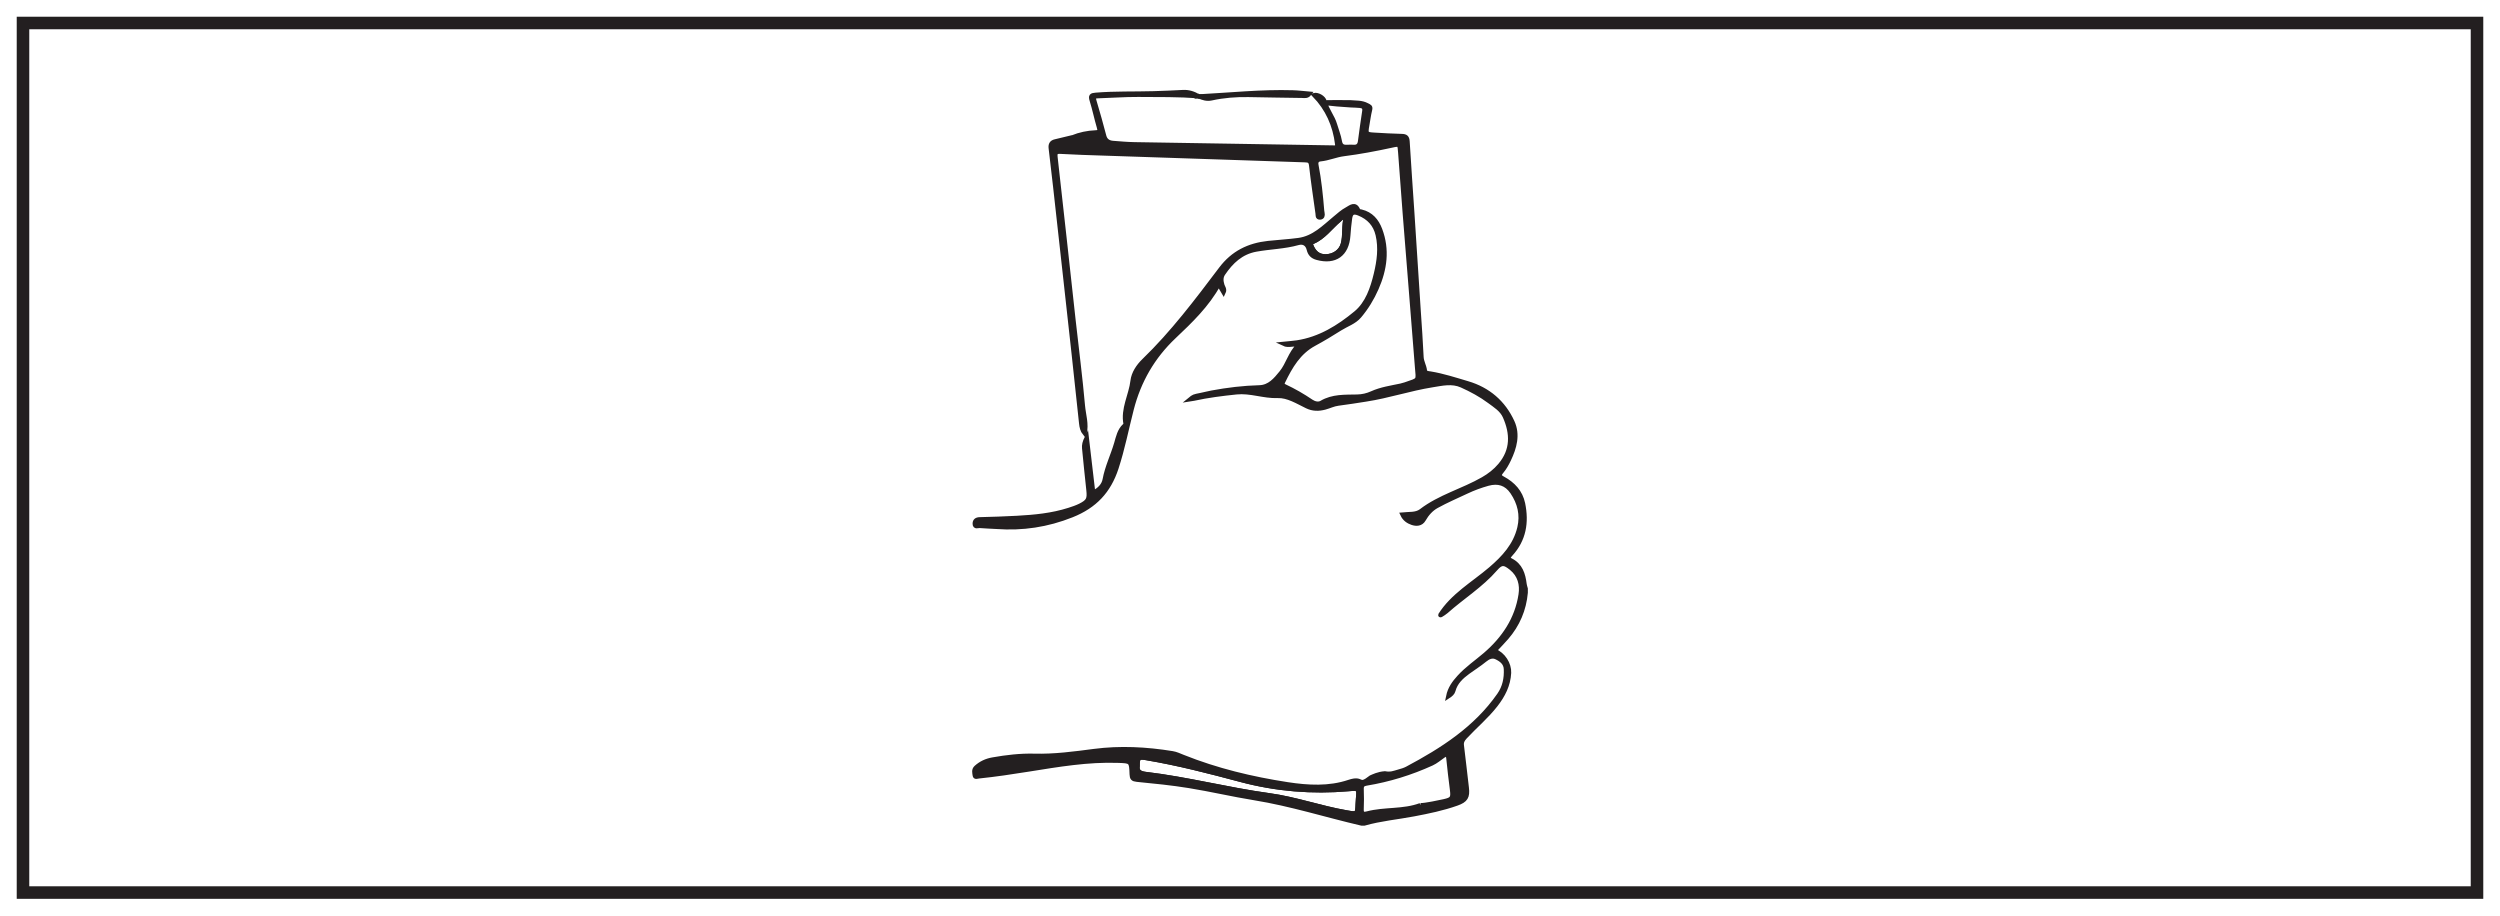 <?xml version="1.0" encoding="UTF-8"?>
<svg xmlns="http://www.w3.org/2000/svg" xmlns:xlink="http://www.w3.org/1999/xlink" width="598pt" height="219pt" viewBox="0 0 598 219" version="1.1">
<g id="surface1">
<rect x="0" y="0" width="598" height="219" style="fill:rgb(100%,100%,100%);fill-opacity:1;stroke:none;"/>
<path style=" stroke:none;fill-rule:nonzero;fill:rgb(100%,100%,100%);fill-opacity:1;" d="M 5.5 5.5 L 592.5 5.5 L 592.5 213.5 L 5.5 213.5 Z M 5.5 5.5 "/>
<path style=" stroke:none;fill-rule:nonzero;fill:rgb(13.73%,12.16%,12.549%);fill-opacity:1;" d="M 594 4 L 4 4 L 4 215 L 594 215 Z M 591 212 L 7 212 L 7 7 L 591 7 Z M 591 212 "/>
<path style=" stroke:none;fill-rule:evenodd;fill:rgb(13.73%,12.16%,12.549%);fill-opacity:1;" d="M 321.969 51.793 C 321.121 51.805 320.785 52.266 320.402 52.594 C 318.262 54.395 316.629 56.801 313.926 57.93 C 313.375 58.16 313.598 58.594 313.777 59.012 C 314.406 60.469 315.461 61.328 317.082 61.309 C 319.078 61.289 320.711 60.117 321.191 58.387 C 321.789 56.234 321.32 53.992 321.969 51.793 M 339.758 192.59 C 340.773 192.656 344.52 191.848 345.395 191.652 C 347.332 191.219 347.562 190.891 347.32 188.961 C 347.008 186.434 346.676 183.902 346.441 181.367 C 346.344 180.328 345.906 180.352 345.25 180.805 C 344.336 181.434 343.512 182.176 342.477 182.648 C 337.48 184.922 332.281 186.535 326.867 187.43 C 326.02 187.57 325.684 187.875 325.715 188.758 C 325.773 190.348 325.785 191.949 325.711 193.539 C 325.664 194.641 326.098 194.816 327.051 194.566 C 331.246 193.469 335.66 194.113 339.758 192.59 M 272.137 183.227 C 271.938 184.453 272.613 184.957 273.992 185.121 C 283.945 186.301 293.66 188.855 303.59 190.215 C 309.84 191.07 315.828 193.227 322.047 194.309 C 324.66 194.766 324.648 194.816 324.746 192.27 C 324.762 191.844 324.785 191.418 324.824 190.996 C 325.051 188.637 325.047 188.555 322.621 188.766 C 313.867 189.527 305.285 188.828 296.762 186.555 C 289.297 184.562 281.801 182.617 274.164 181.336 C 272.336 181.031 272.121 181.223 272.137 183.227 M 256.52 32.844 C 258.281 32.121 260.133 31.742 262.02 31.66 C 263.02 31.617 263.125 31.348 262.855 30.445 C 262.227 28.32 261.793 26.137 261.133 24.02 C 260.785 22.918 261.039 22.746 262.117 22.66 C 266.723 22.285 271.336 22.438 275.941 22.305 C 278.27 22.234 280.602 22.141 282.93 22.012 C 284.328 21.93 285.562 22.344 286.727 23.055 L 286.75 23.023 C 281.926 22.66 277.094 22.719 272.258 22.691 C 269.012 22.672 265.781 22.93 262.539 23.023 C 261.633 23.051 261.523 23.297 261.789 24.164 C 262.645 26.949 263.391 29.766 264.148 32.574 C 264.449 33.68 265.227 34.105 266.254 34.184 C 267.949 34.316 269.648 34.469 271.344 34.496 C 287.188 34.766 303.031 35.008 318.871 35.273 C 319.477 35.285 319.938 35.355 319.84 34.512 C 319.301 29.969 317.527 26.012 314.34 22.723 C 315.121 22.551 316.605 23.227 316.883 24.312 C 317.391 26.316 318.793 27.875 319.352 29.828 C 319.73 31.152 320.27 32.445 320.5 33.793 C 320.676 34.82 321.152 35.148 322.078 35.129 C 322.66 35.117 323.25 35.082 323.832 35.117 C 324.77 35.176 325.188 34.684 325.309 33.832 C 325.645 31.414 325.945 28.992 326.332 26.586 C 326.473 25.711 326.055 25.41 325.344 25.328 C 324.605 25.242 323.859 25.254 323.113 25.207 C 322.816 25.188 316.711 24.824 316.762 24.504 C 316.781 24.398 322.93 24.449 322.973 24.453 C 324.312 24.586 325.684 24.441 326.988 25.137 C 327.59 25.457 327.922 25.492 327.727 26.273 C 327.422 27.504 327.266 28.773 327.043 30.027 C 326.691 31.984 326.777 32.105 328.742 32.215 C 330.922 32.332 333.094 32.484 335.273 32.523 C 336.254 32.543 336.641 32.816 336.699 33.855 C 337.035 39.531 337.453 45.199 337.828 50.871 C 338.344 58.723 338.848 66.57 339.355 74.414 C 339.59 78.074 339.875 81.73 340.035 85.395 C 340.086 86.551 340.711 87.5 340.844 88.613 C 340.918 89.266 341.664 89.262 342.137 89.336 C 345.18 89.836 348.102 90.797 351.039 91.664 C 355.984 93.121 359.652 96.258 361.785 100.93 C 363.18 103.988 362.316 107.07 360.93 109.973 C 360.453 110.973 359.895 111.969 359.188 112.809 C 358.512 113.617 358.621 113.965 359.504 114.441 C 361.938 115.758 363.746 117.672 364.32 120.449 C 365.246 124.941 364.582 129.098 361.363 132.598 C 360.918 133.082 360.543 133.598 361.344 133.992 C 363.75 135.188 364.395 137.359 364.691 139.758 C 364.738 140.117 364.867 140.465 364.961 140.82 L 364.961 141.777 C 364.594 145.855 363.055 149.445 360.383 152.535 C 359.469 153.598 358.477 154.59 357.484 155.652 C 359.613 156.504 361.078 158.836 360.977 160.949 C 360.836 163.891 359.559 166.34 357.805 168.605 C 355.613 171.434 352.859 173.723 350.438 176.328 C 349.91 176.902 349.574 177.461 349.68 178.301 C 350.105 181.672 350.461 185.047 350.867 188.418 C 351.133 190.625 350.641 191.453 348.492 192.219 C 345.141 193.414 341.668 194.125 338.18 194.785 C 334.234 195.535 330.215 195.891 326.336 197 L 325.695 197 C 317.141 195.008 308.754 192.332 300.051 190.926 C 294.824 190.082 289.656 188.863 284.426 188.016 C 280.289 187.344 276.109 186.93 271.938 186.52 C 270.953 186.422 270.723 186.145 270.688 185.215 C 270.582 182.051 270.543 182.094 267.434 181.984 C 260.219 181.73 253.145 182.945 246.066 184.074 C 242.086 184.711 238.098 185.312 234.086 185.727 C 233.75 185.762 233.227 186.016 233.156 185.492 C 233.07 184.852 232.832 184.145 233.477 183.562 C 234.613 182.539 235.914 181.934 237.426 181.668 C 240.73 181.082 244.055 180.688 247.406 180.773 C 252.215 180.902 256.941 180.258 261.684 179.637 C 267.953 178.82 274.203 179.152 280.422 180.16 C 281.297 180.301 282.141 180.695 282.973 181.031 C 291.035 184.262 299.441 186.277 307.984 187.59 C 312.859 188.336 317.906 188.633 322.684 187.02 C 326.242 185.816 324.727 188.434 327.93 185.93 C 328.484 185.699 329.641 185.09 331.25 184.973 C 332.676 185.234 333.41 184.875 334.59 184.547 C 335.25 184.363 335.93 184.172 336.531 183.855 C 344.984 179.359 352.961 174.27 358.574 166.223 C 359.887 164.348 360.301 162.266 360.203 160.043 C 360.145 158.562 359.055 157.781 357.91 157.238 C 356.941 156.773 356.02 157.188 355.152 157.895 C 353.887 158.938 352.48 159.805 351.152 160.781 C 349.594 161.926 348.188 163.203 347.664 165.18 C 347.504 165.777 347.078 166.16 346.387 166.609 C 346.789 164.637 347.832 163.266 348.996 161.98 C 350.863 159.918 353.164 158.359 355.262 156.559 C 359.699 152.746 362.832 148.094 363.727 142.223 C 364.09 139.855 363.527 137.578 361.488 135.922 C 359.824 134.574 359.117 134.496 357.734 136.094 C 354.297 140.062 349.82 142.812 345.945 146.27 C 345.555 146.617 345.082 146.879 344.637 147.164 C 344.578 147.199 344.449 147.129 344.48 147.137 C 347.469 142.391 352.367 139.648 356.531 136.094 C 359.68 133.402 362.453 130.414 363.438 126.215 C 364.16 123.152 363.48 120.324 361.734 117.738 C 360.305 115.625 358.348 115.047 355.91 115.719 C 354.168 116.203 352.484 116.824 350.852 117.594 C 348.434 118.734 345.969 119.789 343.633 121.082 C 342.348 121.793 341.324 122.941 340.57 124.27 C 339.914 125.422 338.734 125.41 337.77 125.074 C 336.891 124.773 335.965 124.211 335.438 123.059 C 337.031 122.895 338.719 123.133 339.926 122.211 C 344.418 118.773 349.922 117.359 354.734 114.59 C 356.262 113.711 357.648 112.645 358.793 111.281 C 361.84 107.672 361.754 103.727 359.957 99.656 C 359.223 97.992 357.652 97.047 356.258 96.008 C 354.203 94.48 351.953 93.266 349.633 92.223 C 347.332 91.184 344.918 91.781 342.566 92.156 C 337.227 93.008 332.07 94.758 326.734 95.57 C 324.535 95.906 322.336 96.273 320.121 96.551 C 318.988 96.691 318.004 97.199 316.934 97.488 C 315.438 97.891 314.051 97.895 312.613 97.203 C 310.367 96.121 308.051 94.633 305.629 94.723 C 302.262 94.848 299.129 93.504 295.758 93.855 C 292.32 94.215 288.91 94.637 285.539 95.379 C 285.289 95.434 285.035 95.465 284.637 95.527 C 285.508 94.812 285.508 94.82 287.223 94.477 C 288.105 94.301 288.977 94.07 289.863 93.902 C 293.625 93.199 297.41 92.746 301.242 92.641 C 303.66 92.574 305.098 90.832 306.48 89.125 C 308.09 87.141 308.613 84.512 310.52 82.645 C 309.43 82.023 308.352 82.898 306.988 82.238 C 308.324 82.102 309.281 82.047 310.227 81.902 C 315.676 81.086 320.227 78.242 324.305 74.867 C 327.059 72.594 328.273 69.004 329.109 65.516 C 329.84 62.465 330.27 59.332 329.539 56.203 C 328.961 53.707 327.438 52.043 325.008 51.066 C 323.605 50.504 323.117 51.012 322.941 52.219 C 322.746 53.586 322.617 54.965 322.523 56.34 C 322.223 60.848 319.34 62.883 315.02 61.684 C 313.898 61.375 313.305 60.738 313.047 59.66 C 312.723 58.305 311.727 57.793 310.516 58.133 C 307.219 59.062 303.797 59.102 300.461 59.707 C 296.871 60.359 294.531 62.609 292.602 65.457 C 292.023 66.312 292.102 67.242 292.398 68.211 C 292.555 68.727 293.047 69.203 292.68 69.965 C 292.293 69.305 291.961 68.734 291.527 67.996 C 288.766 73.023 284.801 76.801 280.844 80.547 C 275.758 85.363 272.441 91.121 270.703 97.887 C 269.492 102.59 268.574 107.359 267.055 111.996 C 265.246 117.496 261.91 121.066 256.395 123.266 C 250.492 125.625 244.578 126.492 238.352 126.039 C 237.023 125.945 235.691 125.934 234.367 125.812 C 233.938 125.773 233.168 126.199 233.145 125.305 C 233.121 124.57 233.555 124.223 234.359 124.203 C 237.336 124.133 240.312 124.031 243.285 123.871 C 247.477 123.641 251.648 123.246 255.676 121.957 C 256.586 121.664 257.504 121.363 258.352 120.941 C 260.336 119.945 260.578 119.367 260.344 117.211 C 259.973 113.887 259.652 110.559 259.32 107.227 C 259.246 106.477 259.398 105.758 259.957 104.621 C 260.5 109.277 260.996 113.496 261.504 117.836 C 263.02 117.121 263.988 116.035 264.238 114.684 C 264.793 111.684 266.141 108.965 266.988 106.074 C 267.434 104.566 267.734 102.953 268.98 101.805 C 269.094 101.699 269.246 101.523 269.227 101.414 C 268.52 97.773 270.5 94.555 270.902 91.082 C 271.109 89.281 272.262 87.559 273.582 86.281 C 280.496 79.605 286.25 71.953 292.008 64.328 C 294.941 60.438 298.707 58.633 303.324 58.125 C 305.754 57.855 308.199 57.738 310.617 57.406 C 314.262 56.914 316.699 54.344 319.348 52.148 C 320.246 51.402 321.129 50.598 322.145 50.055 C 323.016 49.59 324.172 48.461 324.91 50.348 C 324.969 50.504 325.375 50.543 325.629 50.602 C 327.973 51.168 329.344 52.789 330.145 54.922 C 331.953 59.727 331.297 64.406 329.281 68.988 C 328.23 71.387 326.875 73.613 325.191 75.609 C 323.969 77.059 322.109 77.629 320.551 78.613 C 318.531 79.887 316.488 81.133 314.387 82.262 C 310.645 84.27 308.688 87.691 306.93 91.309 C 306.66 91.863 306.762 92.137 307.328 92.402 C 309.535 93.438 311.645 94.652 313.664 96.02 C 314.414 96.523 315.375 96.746 316.098 96.32 C 318.777 94.738 321.719 94.926 324.629 94.859 C 325.875 94.832 327.027 94.566 328.16 94.055 C 330.355 93.062 332.734 92.734 335.062 92.234 C 335.426 92.156 335.785 92.055 336.137 91.934 C 339.555 90.73 339.227 91.258 338.93 87.637 C 338.43 81.602 337.973 75.562 337.492 69.523 C 336.996 63.328 336.488 57.133 336.004 50.934 C 335.625 46.113 335.266 41.293 334.922 36.469 C 334.777 34.449 334.801 34.418 332.828 34.848 C 329.047 35.668 325.25 36.387 321.406 36.875 C 319.527 37.113 317.746 37.926 315.832 38.113 C 315.059 38.191 314.742 38.699 314.891 39.477 C 315.586 43.078 315.961 46.719 316.258 50.371 C 316.273 50.582 316.309 50.793 316.352 51 C 316.457 51.543 316.359 52.02 315.727 52.047 C 315.09 52.07 315.215 51.488 315.164 51.102 C 314.633 47.266 314.047 43.438 313.621 39.59 C 313.496 38.484 313.062 38.363 312.121 38.332 C 296.07 37.816 280.02 37.27 263.969 36.723 C 260.566 36.605 257.164 36.516 253.77 36.316 C 252.629 36.246 252.352 36.453 252.492 37.672 C 253.969 50.648 255.363 63.633 256.797 76.613 C 257.551 83.422 258.438 90.215 259.039 97.031 C 259.234 99.25 259.996 101.453 259.441 103.68 C 258.902 103.008 258.699 102.168 258.605 101.258 C 258.035 95.785 257.438 90.316 256.844 84.848 C 256.172 78.723 255.492 72.602 254.816 66.48 C 254.016 59.25 253.219 52.02 252.41 44.793 C 252.062 41.68 251.699 38.57 251.328 35.461 C 251.223 34.594 251.484 34.02 252.395 33.812 C 253.785 33.492 255.172 33.141 256.559 32.809 "/>
<path style="fill:none;stroke-width:1;stroke-linecap:butt;stroke-linejoin:miter;stroke:rgb(13.73%,12.16%,12.549%);stroke-opacity:1;stroke-miterlimit:10;" d="M 0.002 -0.001 C -0.846 -0.013 -1.182 -0.474 -1.565 -0.802 C -3.705 -2.603 -5.338 -5.009 -8.041 -6.138 C -8.592 -6.368 -8.369 -6.802 -8.19 -7.22 C -7.561 -8.677 -6.506 -9.536 -4.885 -9.517 C -2.889 -9.497 -1.256 -8.325 -0.776 -6.595 C -0.178 -4.442 -0.647 -2.2 0.002 -0.001 Z M 17.791 -140.798 C 18.806 -140.864 22.553 -140.056 23.428 -139.86 C 25.365 -139.427 25.596 -139.099 25.353 -137.169 C 25.041 -134.642 24.709 -132.11 24.474 -129.575 C 24.377 -128.536 23.939 -128.56 23.283 -129.013 C 22.369 -129.642 21.545 -130.384 20.51 -130.856 C 15.513 -133.13 10.314 -134.743 4.9 -135.638 C 4.053 -135.778 3.717 -136.083 3.748 -136.966 C 3.806 -138.556 3.818 -140.157 3.744 -141.747 C 3.697 -142.849 4.131 -143.024 5.084 -142.774 C 9.279 -141.677 13.693 -142.321 17.791 -140.798 M -49.83 -131.435 C -50.029 -132.661 -49.354 -133.165 -47.975 -133.329 C -38.022 -134.509 -28.307 -137.063 -18.377 -138.423 C -12.127 -139.278 -6.139 -141.435 0.08 -142.517 C 2.693 -142.974 2.681 -143.024 2.779 -140.478 C 2.795 -140.052 2.818 -139.626 2.857 -139.204 C 3.084 -136.845 3.08 -136.763 0.654 -136.974 C -8.1 -137.735 -16.682 -137.036 -25.205 -134.763 C -32.67 -132.77 -40.166 -130.825 -47.803 -129.544 C -49.631 -129.239 -49.846 -129.431 -49.83 -131.435 Z M -65.447 18.948 C -63.686 19.671 -61.834 20.05 -59.947 20.132 C -58.947 20.175 -58.842 20.444 -59.112 21.347 C -59.74 23.472 -60.174 25.655 -60.834 27.772 C -61.182 28.874 -60.928 29.046 -59.85 29.132 C -55.244 29.507 -50.631 29.355 -46.026 29.487 C -43.697 29.558 -41.365 29.651 -39.037 29.78 C -37.639 29.862 -36.404 29.448 -35.24 28.737 L -35.217 28.769 C -40.041 29.132 -44.873 29.073 -49.709 29.101 C -52.955 29.12 -56.186 28.862 -59.428 28.769 C -60.334 28.741 -60.444 28.495 -60.178 27.628 C -59.322 24.843 -58.576 22.026 -57.819 19.218 C -57.518 18.112 -56.74 17.687 -55.713 17.608 C -54.018 17.476 -52.319 17.323 -50.623 17.296 C -34.779 17.026 -18.936 16.784 -3.096 16.519 C -2.49 16.507 -2.03 16.437 -2.127 17.28 C -2.666 21.823 -4.44 25.78 -7.627 29.069 C -6.846 29.241 -5.362 28.565 -5.084 27.48 C -4.576 25.476 -3.174 23.917 -2.615 21.964 C -2.237 20.64 -1.697 19.347 -1.467 17.999 C -1.291 16.972 -0.815 16.644 0.111 16.663 C 0.693 16.675 1.283 16.71 1.865 16.675 C 2.803 16.616 3.22 17.108 3.342 17.96 C 3.678 20.378 3.978 22.8 4.365 25.206 C 4.506 26.081 4.088 26.382 3.377 26.464 C 2.638 26.55 1.892 26.538 1.146 26.585 C 0.849 26.605 -5.256 26.968 -5.205 27.288 C -5.186 27.394 0.963 27.343 1.006 27.339 C 2.345 27.206 3.717 27.351 5.021 26.655 C 5.623 26.335 5.955 26.3 5.76 25.519 C 5.455 24.288 5.299 23.019 5.076 21.765 C 4.724 19.808 4.81 19.687 6.775 19.577 C 8.955 19.46 11.127 19.308 13.306 19.269 C 14.287 19.249 14.674 18.976 14.732 17.937 C 15.068 12.261 15.486 6.593 15.861 0.921 C 16.377 -6.931 16.881 -14.778 17.388 -22.622 C 17.623 -26.282 17.908 -29.938 18.068 -33.603 C 18.119 -34.759 18.744 -35.708 18.877 -36.821 C 18.951 -37.474 19.697 -37.47 20.17 -37.544 C 23.213 -38.044 26.135 -39.005 29.072 -39.872 C 34.017 -41.329 37.685 -44.466 39.818 -49.138 C 41.213 -52.196 40.349 -55.278 38.963 -58.181 C 38.486 -59.181 37.928 -60.177 37.221 -61.017 C 36.545 -61.825 36.654 -62.173 37.537 -62.649 C 39.971 -63.966 41.779 -65.88 42.353 -68.657 C 43.279 -73.149 42.615 -77.306 39.396 -80.806 C 38.951 -81.29 38.576 -81.806 39.377 -82.2 C 41.783 -83.395 42.428 -85.567 42.724 -87.966 C 42.771 -88.325 42.9 -88.673 42.994 -89.028 L 42.994 -89.985 C 42.627 -94.063 41.088 -97.653 38.416 -100.743 C 37.502 -101.806 36.51 -102.798 35.517 -103.86 C 37.646 -104.712 39.111 -107.044 39.01 -109.157 C 38.869 -112.099 37.592 -114.548 35.838 -116.813 C 33.646 -119.642 30.892 -121.931 28.471 -124.536 C 27.943 -125.11 27.607 -125.669 27.713 -126.509 C 28.138 -129.88 28.494 -133.255 28.9 -136.626 C 29.166 -138.833 28.674 -139.661 26.525 -140.427 C 23.174 -141.622 19.701 -142.333 16.213 -142.993 C 12.267 -143.743 8.248 -144.099 4.369 -145.208 L 3.728 -145.208 C -4.826 -143.216 -13.213 -140.54 -21.916 -139.134 C -27.143 -138.29 -32.311 -137.071 -37.541 -136.224 C -41.678 -135.552 -45.858 -135.138 -50.029 -134.728 C -51.014 -134.63 -51.244 -134.353 -51.279 -133.423 C -51.385 -130.259 -51.424 -130.302 -54.533 -130.192 C -61.748 -129.938 -68.822 -131.153 -75.901 -132.282 C -79.881 -132.919 -83.869 -133.52 -87.881 -133.935 C -88.217 -133.97 -88.74 -134.224 -88.811 -133.7 C -88.897 -133.06 -89.135 -132.353 -88.49 -131.77 C -87.354 -130.747 -86.053 -130.142 -84.541 -129.876 C -81.237 -129.29 -77.912 -128.895 -74.561 -128.981 C -69.752 -129.11 -65.026 -128.466 -60.283 -127.845 C -54.014 -127.028 -47.764 -127.36 -41.545 -128.368 C -40.67 -128.509 -39.826 -128.903 -38.994 -129.239 C -30.932 -132.47 -22.526 -134.485 -13.983 -135.798 C -9.108 -136.544 -4.061 -136.841 0.717 -135.228 C 4.275 -134.024 2.76 -136.642 5.963 -134.138 C 6.517 -133.907 7.674 -133.298 9.283 -133.181 C 10.709 -133.442 11.443 -133.083 12.623 -132.755 C 13.283 -132.571 13.963 -132.38 14.564 -132.063 C 23.017 -127.567 30.994 -122.478 36.607 -114.431 C 37.92 -112.556 38.334 -110.474 38.236 -108.251 C 38.178 -106.77 37.088 -105.989 35.943 -105.446 C 34.974 -104.981 34.053 -105.395 33.185 -106.103 C 31.92 -107.145 30.513 -108.013 29.185 -108.989 C 27.627 -110.134 26.221 -111.411 25.697 -113.388 C 25.537 -113.985 25.111 -114.368 24.42 -114.817 C 24.822 -112.845 25.865 -111.474 27.029 -110.188 C 28.896 -108.126 31.197 -106.567 33.295 -104.767 C 37.732 -100.954 40.865 -96.302 41.76 -90.431 C 42.123 -88.063 41.56 -85.786 39.521 -84.13 C 37.857 -82.782 37.15 -82.704 35.767 -84.302 C 32.33 -88.27 27.853 -91.02 23.978 -94.478 C 23.588 -94.825 23.115 -95.087 22.67 -95.372 C 22.611 -95.407 22.482 -95.337 22.513 -95.345 C 25.502 -90.599 30.4 -87.856 34.564 -84.302 C 37.713 -81.61 40.486 -78.622 41.471 -74.423 C 42.193 -71.36 41.513 -68.532 39.767 -65.946 C 38.338 -63.833 36.381 -63.255 33.943 -63.927 C 32.201 -64.411 30.517 -65.032 28.885 -65.802 C 26.467 -66.942 24.002 -67.997 21.666 -69.29 C 20.381 -70.001 19.357 -71.149 18.603 -72.478 C 17.947 -73.63 16.767 -73.618 15.803 -73.282 C 14.924 -72.981 13.998 -72.419 13.47 -71.267 C 15.064 -71.103 16.752 -71.341 17.959 -70.419 C 22.451 -66.981 27.955 -65.567 32.767 -62.798 C 34.295 -61.919 35.681 -60.853 36.826 -59.489 C 39.873 -55.88 39.787 -51.935 37.99 -47.864 C 37.256 -46.2 35.685 -45.255 34.291 -44.216 C 32.236 -42.688 29.986 -41.474 27.666 -40.431 C 25.365 -39.392 22.951 -39.989 20.599 -40.364 C 15.26 -41.216 10.103 -42.966 4.767 -43.778 C 2.568 -44.114 0.369 -44.481 -1.846 -44.759 C -2.979 -44.899 -3.963 -45.407 -5.033 -45.696 C -6.529 -46.099 -7.916 -46.103 -9.354 -45.411 C -11.6 -44.329 -13.916 -42.841 -16.338 -42.931 C -19.705 -43.056 -22.838 -41.712 -26.209 -42.063 C -29.647 -42.423 -33.057 -42.845 -36.428 -43.587 C -36.678 -43.642 -36.932 -43.673 -37.33 -43.735 C -36.459 -43.02 -36.459 -43.028 -34.744 -42.685 C -33.862 -42.509 -32.99 -42.278 -32.104 -42.11 C -28.342 -41.407 -24.557 -40.954 -20.725 -40.849 C -18.307 -40.782 -16.869 -39.04 -15.487 -37.333 C -13.877 -35.349 -13.354 -32.72 -11.447 -30.853 C -12.537 -30.231 -13.615 -31.106 -14.979 -30.446 C -13.643 -30.31 -12.686 -30.255 -11.74 -30.11 C -6.291 -29.294 -1.74 -26.45 2.338 -23.075 C 5.092 -20.802 6.306 -17.212 7.142 -13.724 C 7.873 -10.673 8.303 -7.54 7.572 -4.411 C 6.994 -1.915 5.471 -0.251 3.041 0.726 C 1.638 1.288 1.15 0.78 0.974 -0.427 C 0.779 -1.794 0.65 -3.173 0.556 -4.548 C 0.256 -9.056 -2.627 -11.091 -6.947 -9.892 C -8.069 -9.583 -8.662 -8.946 -8.92 -7.868 C -9.244 -6.513 -10.24 -6.001 -11.451 -6.341 C -14.748 -7.271 -18.17 -7.31 -21.506 -7.915 C -25.096 -8.567 -27.436 -10.817 -29.365 -13.665 C -29.944 -14.521 -29.865 -15.45 -29.569 -16.419 C -29.412 -16.935 -28.92 -17.411 -29.287 -18.173 C -29.674 -17.513 -30.006 -16.942 -30.44 -16.204 C -33.201 -21.231 -37.166 -25.009 -41.123 -28.755 C -46.209 -33.571 -49.526 -39.329 -51.264 -46.095 C -52.475 -50.798 -53.393 -55.567 -54.912 -60.204 C -56.721 -65.704 -60.057 -69.274 -65.572 -71.474 C -71.475 -73.833 -77.389 -74.7 -83.615 -74.247 C -84.944 -74.153 -86.276 -74.142 -87.6 -74.02 C -88.029 -73.981 -88.799 -74.407 -88.822 -73.513 C -88.846 -72.778 -88.412 -72.431 -87.608 -72.411 C -84.631 -72.341 -81.654 -72.239 -78.682 -72.079 C -74.49 -71.849 -70.319 -71.454 -66.291 -70.165 C -65.381 -69.872 -64.463 -69.571 -63.615 -69.149 C -61.631 -68.153 -61.389 -67.575 -61.623 -65.419 C -61.994 -62.095 -62.315 -58.767 -62.647 -55.435 C -62.721 -54.685 -62.569 -53.966 -62.01 -52.829 C -61.467 -57.485 -60.971 -61.704 -60.463 -66.044 C -58.947 -65.329 -57.979 -64.243 -57.729 -62.892 C -57.174 -59.892 -55.826 -57.173 -54.979 -54.282 C -54.533 -52.774 -54.233 -51.161 -52.987 -50.013 C -52.873 -49.907 -52.721 -49.731 -52.74 -49.622 C -53.447 -45.981 -51.467 -42.763 -51.065 -39.29 C -50.858 -37.489 -49.705 -35.767 -48.385 -34.489 C -41.471 -27.813 -35.717 -20.161 -29.959 -12.536 C -27.026 -8.646 -23.26 -6.841 -18.643 -6.333 C -16.213 -6.063 -13.768 -5.946 -11.35 -5.614 C -7.705 -5.122 -5.268 -2.552 -2.619 -0.356 C -1.721 0.39 -0.838 1.194 0.178 1.737 C 1.049 2.202 2.205 3.331 2.943 1.444 C 3.002 1.288 3.408 1.249 3.662 1.19 C 6.006 0.624 7.377 -0.997 8.178 -3.13 C 9.986 -7.935 9.33 -12.614 7.314 -17.196 C 6.263 -19.595 4.908 -21.821 3.224 -23.817 C 2.002 -25.267 0.142 -25.837 -1.416 -26.821 C -3.436 -28.095 -5.479 -29.341 -7.58 -30.47 C -11.322 -32.478 -13.28 -35.899 -15.037 -39.517 C -15.307 -40.071 -15.205 -40.345 -14.639 -40.61 C -12.432 -41.645 -10.322 -42.86 -8.303 -44.228 C -7.553 -44.731 -6.592 -44.954 -5.869 -44.528 C -3.19 -42.946 -0.248 -43.134 2.662 -43.067 C 3.908 -43.04 5.06 -42.774 6.193 -42.263 C 8.388 -41.27 10.767 -40.942 13.095 -40.442 C 13.459 -40.364 13.818 -40.263 14.17 -40.142 C 17.588 -38.938 17.26 -39.466 16.963 -35.845 C 16.463 -29.81 16.006 -23.77 15.525 -17.731 C 15.029 -11.536 14.521 -5.341 14.037 0.858 C 13.658 5.679 13.299 10.499 12.955 15.323 C 12.81 17.343 12.834 17.374 10.861 16.944 C 7.08 16.124 3.283 15.405 -0.561 14.917 C -2.44 14.679 -4.221 13.866 -6.135 13.679 C -6.908 13.601 -7.225 13.093 -7.076 12.315 C -6.381 8.714 -6.006 5.073 -5.709 1.421 C -5.694 1.21 -5.658 0.999 -5.615 0.792 C -5.51 0.249 -5.608 -0.228 -6.24 -0.255 C -6.877 -0.278 -6.752 0.304 -6.803 0.69 C -7.334 4.526 -7.92 8.354 -8.346 12.202 C -8.471 13.308 -8.905 13.429 -9.846 13.46 C -25.897 13.976 -41.947 14.522 -57.998 15.069 C -61.401 15.187 -64.803 15.276 -68.197 15.476 C -69.338 15.546 -69.615 15.339 -69.475 14.12 C -67.998 1.144 -66.604 -11.841 -65.17 -24.821 C -64.416 -31.63 -63.529 -38.423 -62.928 -45.239 C -62.733 -47.458 -61.971 -49.661 -62.526 -51.888 C -63.065 -51.216 -63.268 -50.376 -63.362 -49.466 C -63.932 -43.993 -64.529 -38.524 -65.123 -33.056 C -65.795 -26.931 -66.475 -20.81 -67.151 -14.688 C -67.951 -7.458 -68.748 -0.228 -69.557 6.999 C -69.904 10.112 -70.268 13.222 -70.639 16.331 C -70.744 17.198 -70.483 17.772 -69.572 17.98 C -68.182 18.3 -66.795 18.651 -65.408 18.983 " transform="matrix(1,0,0,-1,321.967,51.792)"/>
<path style="fill-rule:evenodd;fill:rgb(13.73%,12.16%,12.549%);fill-opacity:1;stroke-width:1;stroke-linecap:butt;stroke-linejoin:miter;stroke:rgb(13.73%,12.16%,12.549%);stroke-opacity:1;stroke-miterlimit:10;" d="M 0.002 0.001 C 7.502 0.395 14.982 1.196 22.509 0.974 C 23.806 0.938 25.099 0.767 26.509 0.649 C 25.955 -0.081 25.302 0.114 24.771 0.122 C 20.47 0.165 16.17 0.267 11.873 0.333 C 8.896 0.38 5.951 0.157 3.033 -0.487 C 2.009 -0.714 0.974 -0.444 0.025 0.032 Z M 0.002 0.001 " transform="matrix(1,0,0,-1,286.725,23.056)"/>
<path style="fill:none;stroke-width:1;stroke-linecap:butt;stroke-linejoin:miter;stroke:rgb(13.73%,12.16%,12.549%);stroke-opacity:1;stroke-miterlimit:10;" d="M -0.001 0.002 C -0.017 2.005 0.198 2.197 2.026 1.892 C 9.663 0.611 17.159 -1.334 24.624 -3.327 C 33.148 -5.6 41.73 -6.299 50.483 -5.538 C 52.909 -5.327 52.913 -5.409 52.687 -7.768 C 52.648 -8.19 52.624 -8.616 52.608 -9.041 C 52.511 -11.588 52.523 -11.538 49.909 -11.08 C 43.691 -9.998 37.702 -7.842 31.452 -6.987 C 21.523 -5.627 11.808 -3.073 1.855 -1.889 C 0.476 -1.729 -0.196 -1.221 -0.001 0.002 Z M -0.001 0.002 " transform="matrix(1,0,0,-1,272.138,183.228)"/>
<path style="fill:none;stroke-width:1;stroke-linecap:butt;stroke-linejoin:miter;stroke:rgb(13.73%,12.16%,12.549%);stroke-opacity:1;stroke-miterlimit:10;" d="M 0.002 -0.001 C -0.647 -2.2 -0.178 -4.442 -0.776 -6.595 C -1.256 -8.325 -2.889 -9.497 -4.885 -9.517 C -6.506 -9.536 -7.561 -8.677 -8.19 -7.22 C -8.369 -6.802 -8.592 -6.368 -8.041 -6.138 C -5.338 -5.009 -3.705 -2.603 -1.565 -0.802 C -1.182 -0.474 -0.846 -0.013 0.002 -0.001 Z M 0.002 -0.001 " transform="matrix(1,0,0,-1,321.967,51.792)"/>
</g>
</svg>
